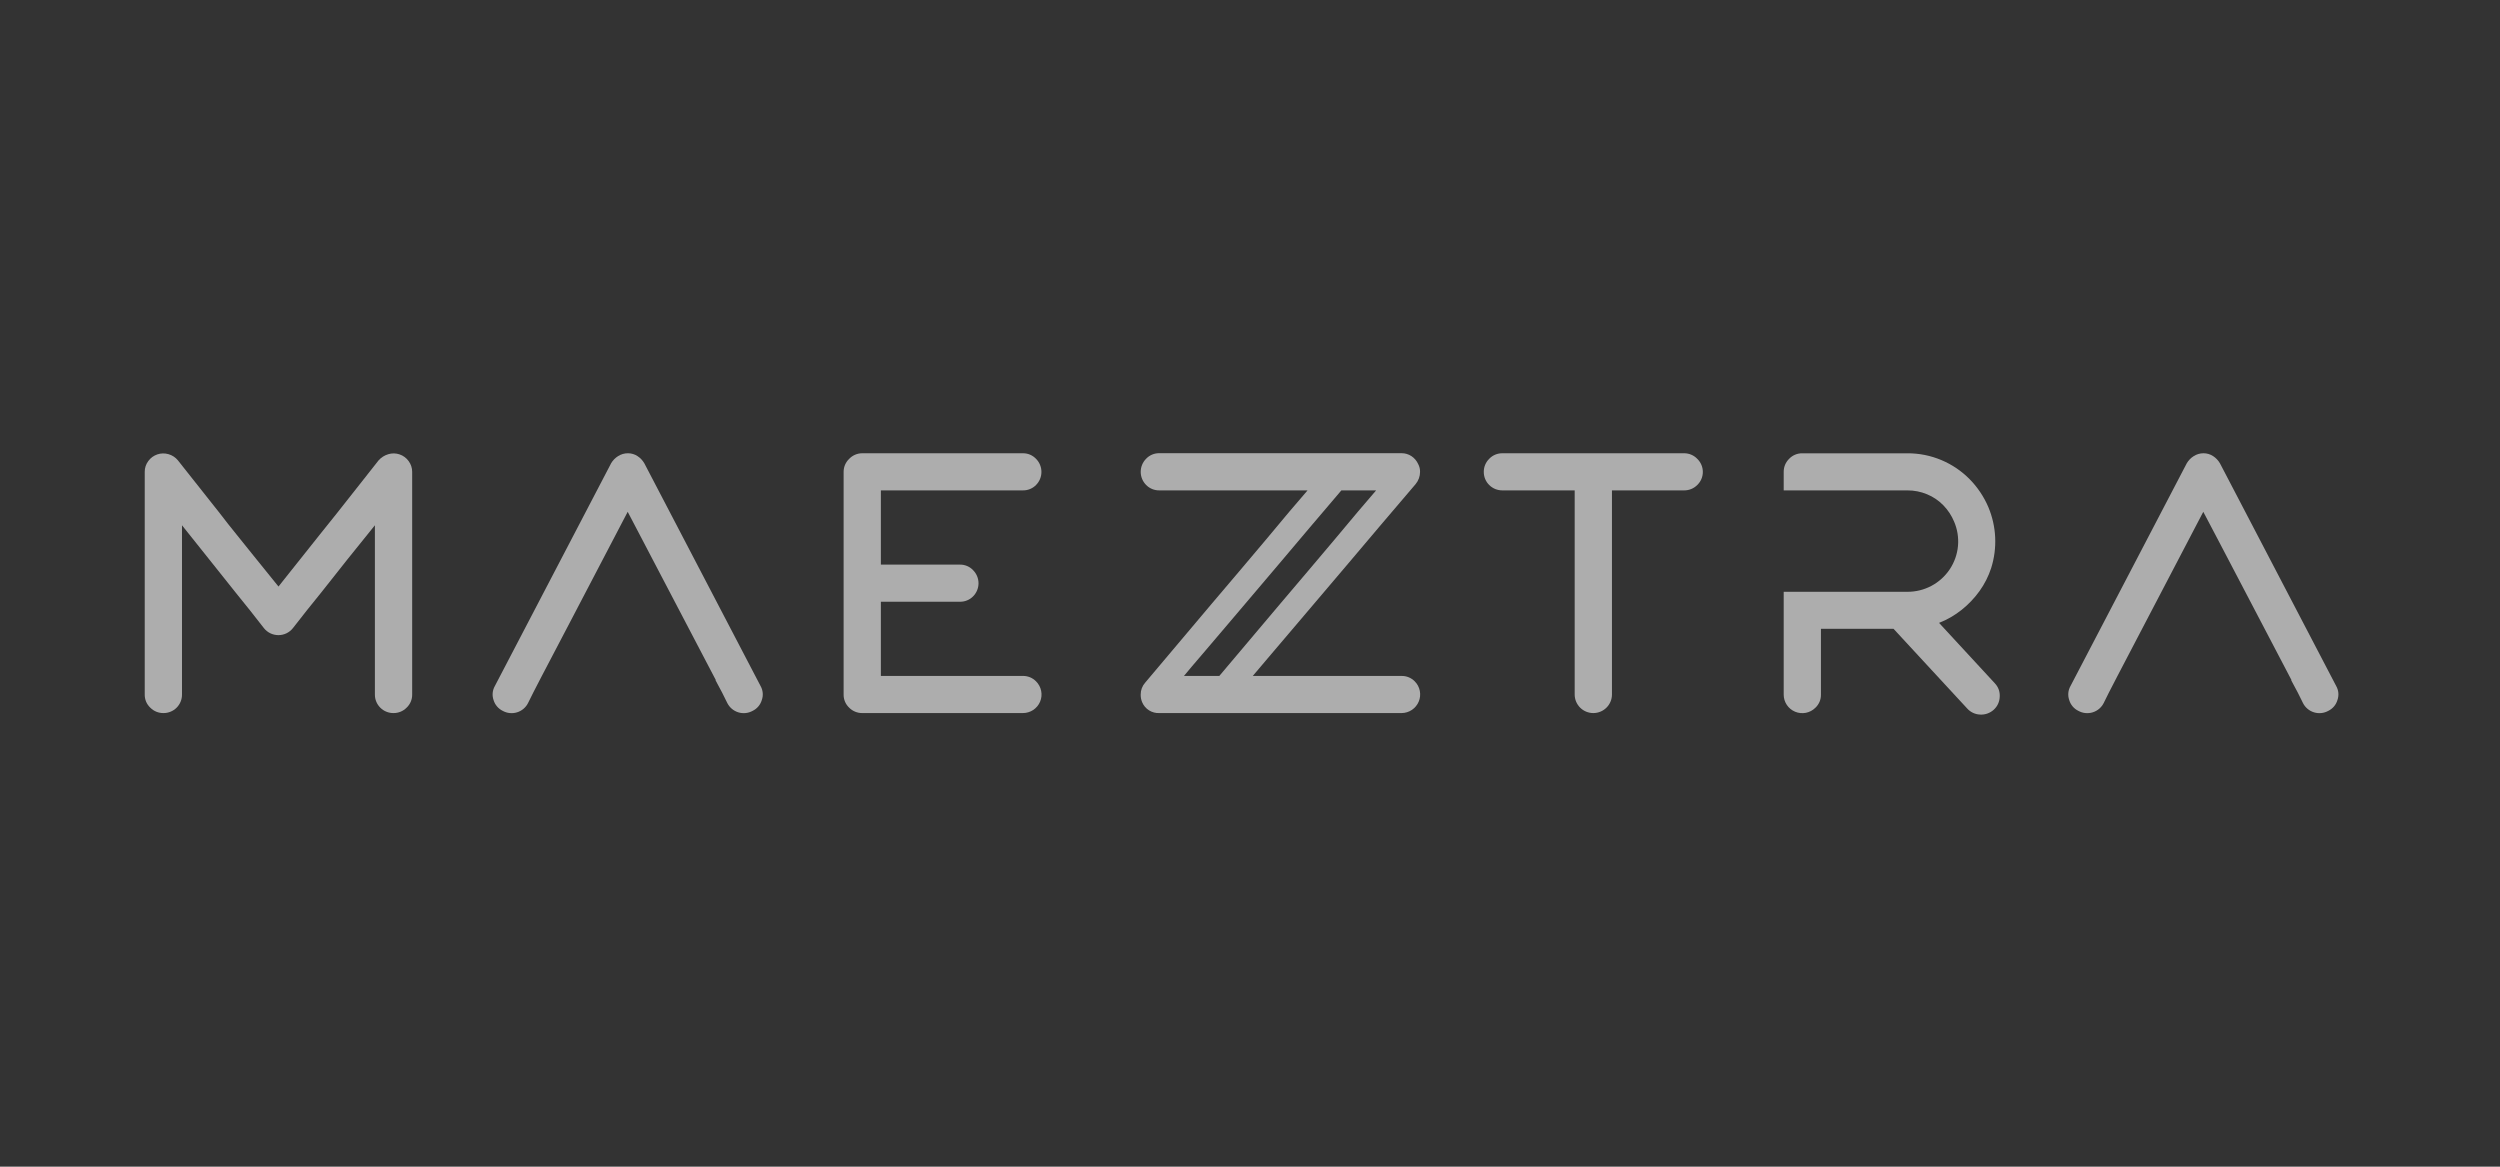 <svg width="150" height="70" viewBox="0 0 150 70" fill="none" xmlns="http://www.w3.org/2000/svg">
<rect x="0" y="0" width="150" height="70" fill="#333333" stroke="none"/>
<path d="M22.718 27.619C22.874 27.445 23.075 27.318 23.299 27.252C23.518 27.185 23.753 27.189 23.969 27.262C24.19 27.335 24.382 27.476 24.517 27.664C24.656 27.851 24.731 28.077 24.73 28.309V41.671C24.732 41.819 24.704 41.965 24.646 42.102C24.588 42.238 24.503 42.361 24.394 42.462C24.292 42.565 24.17 42.647 24.036 42.702C23.901 42.757 23.757 42.785 23.612 42.784C23.464 42.786 23.319 42.758 23.182 42.702C23.046 42.647 22.922 42.565 22.818 42.461C22.714 42.358 22.632 42.234 22.576 42.099C22.52 41.963 22.492 41.817 22.494 41.671V31.516C21.973 32.155 21.429 32.83 20.862 33.542C20.295 34.255 19.767 34.923 19.276 35.547C18.695 36.26 18.128 36.973 17.577 37.685C17.473 37.817 17.341 37.923 17.19 37.997C17.039 38.07 16.873 38.108 16.705 38.108C16.537 38.108 16.371 38.07 16.22 37.997C16.069 37.923 15.937 37.817 15.833 37.685C15.282 36.972 14.716 36.26 14.134 35.547C13.642 34.924 13.109 34.256 12.536 33.542C11.962 32.829 11.423 32.153 10.919 31.516V41.671C10.921 41.818 10.893 41.963 10.838 42.099C10.782 42.235 10.7 42.358 10.596 42.462C10.492 42.566 10.368 42.648 10.231 42.703C10.095 42.758 9.949 42.786 9.802 42.784C9.656 42.785 9.512 42.757 9.378 42.702C9.244 42.647 9.122 42.565 9.02 42.462C8.911 42.361 8.825 42.238 8.767 42.102C8.71 41.966 8.681 41.819 8.684 41.671V28.309C8.682 28.077 8.757 27.85 8.897 27.664C9.031 27.478 9.221 27.338 9.44 27.264C9.658 27.19 9.894 27.186 10.115 27.252C10.334 27.315 10.529 27.443 10.673 27.619C11.552 28.732 12.387 29.786 13.177 30.782C13.505 31.212 13.844 31.643 14.194 32.073C14.544 32.504 14.876 32.916 15.189 33.31C15.501 33.703 15.792 34.063 16.061 34.39C16.33 34.717 16.546 34.984 16.709 35.192C16.873 34.986 17.085 34.719 17.346 34.39L18.206 33.31C18.52 32.917 18.848 32.505 19.19 32.073L20.224 30.782C21.01 29.786 21.841 28.732 22.718 27.619Z" fill="white" fill-opacity="0.6"/>
<path d="M45.633 41.159L38.659 27.797C38.558 27.622 38.416 27.473 38.246 27.363C38.076 27.253 37.878 27.195 37.676 27.196C37.469 27.195 37.266 27.253 37.092 27.363C36.916 27.471 36.77 27.62 36.667 27.797L29.693 41.159C29.619 41.286 29.575 41.427 29.561 41.573C29.547 41.719 29.566 41.866 29.614 42.005C29.656 42.144 29.726 42.274 29.82 42.385C29.915 42.496 30.031 42.587 30.162 42.651C30.292 42.722 30.435 42.768 30.583 42.783C30.731 42.798 30.88 42.784 31.022 42.74C31.164 42.697 31.296 42.625 31.409 42.529C31.523 42.434 31.616 42.316 31.682 42.184L31.993 41.559C32.127 41.293 32.292 40.973 32.488 40.6L34.403 36.944L34.705 36.365L37.662 30.708L38.617 32.531C38.766 32.812 38.919 33.106 39.078 33.413L42.949 40.805L42.931 40.815L42.949 40.847C43.097 41.114 43.224 41.352 43.329 41.559L43.639 42.184C43.706 42.316 43.799 42.434 43.912 42.529C44.026 42.625 44.157 42.697 44.299 42.74C44.441 42.784 44.591 42.798 44.739 42.783C44.886 42.768 45.029 42.722 45.159 42.651C45.291 42.587 45.407 42.496 45.502 42.385C45.596 42.274 45.666 42.144 45.707 42.005C45.757 41.867 45.776 41.719 45.763 41.574C45.75 41.428 45.706 41.286 45.633 41.159Z" fill="white" fill-opacity="0.6"/>
<path d="M140.17 41.159L133.196 27.797C133.094 27.622 132.952 27.473 132.782 27.363C132.612 27.253 132.414 27.195 132.211 27.196C132.005 27.195 131.804 27.253 131.63 27.363C131.455 27.471 131.309 27.62 131.206 27.797L124.231 41.159C124.158 41.286 124.113 41.427 124.1 41.573C124.087 41.719 124.105 41.866 124.154 42.005C124.195 42.144 124.265 42.274 124.359 42.385C124.453 42.496 124.569 42.587 124.701 42.651C124.831 42.722 124.974 42.768 125.121 42.783C125.269 42.798 125.419 42.784 125.561 42.74C125.703 42.697 125.834 42.625 125.948 42.529C126.061 42.434 126.154 42.316 126.221 42.184L126.531 41.559C126.664 41.293 126.829 40.973 127.026 40.6L128.937 36.944L129.24 36.365L132.197 30.708L133.156 32.531C133.305 32.812 133.459 33.106 133.618 33.413L137.489 40.805L137.471 40.815L137.489 40.847C137.638 41.114 137.764 41.352 137.869 41.559L138.179 42.184C138.245 42.316 138.338 42.434 138.452 42.529C138.565 42.625 138.697 42.697 138.839 42.74C138.981 42.784 139.13 42.798 139.278 42.783C139.426 42.768 139.569 42.722 139.699 42.651C139.83 42.587 139.946 42.496 140.041 42.385C140.135 42.274 140.205 42.144 140.246 42.005C140.295 41.866 140.314 41.719 140.301 41.573C140.288 41.428 140.243 41.286 140.17 41.159Z" fill="white" fill-opacity="0.6"/>
<path d="M62.162 40.881C62.319 41.036 62.426 41.235 62.47 41.452C62.514 41.669 62.492 41.894 62.407 42.098C62.321 42.302 62.177 42.476 61.992 42.599C61.808 42.721 61.59 42.785 61.369 42.784H51.734C51.589 42.785 51.445 42.757 51.311 42.702C51.176 42.647 51.054 42.565 50.952 42.462C50.844 42.361 50.758 42.238 50.701 42.102C50.643 41.965 50.615 41.819 50.617 41.671V28.309C50.617 28.163 50.646 28.019 50.704 27.885C50.762 27.751 50.846 27.63 50.952 27.53C51.053 27.424 51.174 27.34 51.309 27.283C51.443 27.225 51.588 27.196 51.734 27.196H61.369C61.517 27.194 61.664 27.222 61.801 27.279C61.937 27.337 62.06 27.422 62.162 27.53C62.37 27.739 62.486 28.021 62.486 28.315C62.486 28.609 62.37 28.891 62.162 29.1C62.059 29.205 61.935 29.288 61.799 29.343C61.662 29.399 61.516 29.426 61.369 29.423H52.852V33.877H57.593C57.742 33.874 57.889 33.903 58.025 33.96C58.162 34.018 58.285 34.103 58.386 34.211C58.594 34.42 58.711 34.702 58.711 34.996C58.711 35.29 58.594 35.572 58.386 35.781C58.283 35.886 58.16 35.969 58.023 36.024C57.887 36.08 57.74 36.107 57.593 36.104H52.852V40.556H61.369C61.516 40.553 61.663 40.581 61.799 40.636C61.935 40.692 62.059 40.775 62.162 40.881Z" fill="white" fill-opacity="0.6"/>
<path d="M84.885 40.881C84.782 40.776 84.659 40.693 84.523 40.637C84.386 40.581 84.24 40.554 84.092 40.557H75.166C75.45 40.214 75.811 39.787 76.251 39.276C76.691 38.766 77.164 38.21 77.67 37.607C78.176 37.006 78.709 36.379 79.268 35.725C79.828 35.072 80.375 34.426 80.912 33.788C82.163 32.303 83.504 30.724 84.935 29.049C85.108 28.842 85.203 28.582 85.203 28.313C85.207 28.15 85.168 27.989 85.091 27.845C85.005 27.652 84.865 27.487 84.689 27.369C84.51 27.251 84.3 27.189 84.085 27.192H69.561C69.412 27.189 69.265 27.218 69.128 27.275C68.991 27.333 68.868 27.418 68.766 27.526C68.559 27.735 68.443 28.017 68.443 28.311C68.443 28.605 68.559 28.887 68.766 29.096C68.869 29.202 68.993 29.285 69.129 29.341C69.266 29.398 69.413 29.425 69.561 29.423H78.454C78.154 29.766 77.789 30.193 77.358 30.703C76.926 31.213 76.458 31.774 75.953 32.385C75.447 32.993 74.914 33.624 74.355 34.278C73.795 34.932 73.248 35.577 72.711 36.215L68.711 40.959C68.536 41.155 68.44 41.408 68.442 41.671C68.438 41.831 68.469 41.991 68.532 42.139C68.616 42.338 68.76 42.507 68.944 42.622C69.128 42.738 69.343 42.794 69.559 42.784H84.092C84.313 42.783 84.529 42.718 84.713 42.595C84.896 42.472 85.039 42.298 85.124 42.095C85.209 41.892 85.231 41.668 85.189 41.452C85.147 41.236 85.041 41.037 84.885 40.881ZM72.121 39.276C72.561 38.764 73.034 38.208 73.541 37.607C74.047 37.006 74.58 36.379 75.138 35.725C75.698 35.072 76.246 34.426 76.781 33.788C77.938 32.414 79.172 30.959 80.482 29.423H82.568C82.269 29.766 81.904 30.193 81.473 30.703C81.042 31.213 80.573 31.774 80.065 32.385C79.558 32.993 79.025 33.624 78.466 34.278C77.907 34.932 77.359 35.577 76.823 36.215C75.672 37.581 74.451 39.028 73.16 40.556H71.037C71.32 40.213 71.681 39.786 72.121 39.276Z" fill="white" fill-opacity="0.6"/>
<path d="M101.835 27.53C101.941 27.632 102.026 27.754 102.083 27.889C102.141 28.024 102.17 28.169 102.17 28.315C102.17 28.462 102.141 28.607 102.083 28.742C102.026 28.877 101.941 28.998 101.835 29.1C101.733 29.203 101.611 29.285 101.477 29.34C101.342 29.396 101.198 29.424 101.053 29.423H96.717V41.671C96.717 41.966 96.599 42.249 96.389 42.458C96.18 42.667 95.895 42.784 95.599 42.784C95.302 42.784 95.018 42.667 94.808 42.458C94.599 42.249 94.481 41.966 94.481 41.671V29.423H90.144C89.997 29.424 89.851 29.396 89.715 29.341C89.579 29.285 89.455 29.203 89.351 29.1C89.247 28.996 89.165 28.873 89.109 28.737C89.053 28.601 89.026 28.456 89.027 28.309C89.026 28.164 89.055 28.021 89.11 27.887C89.166 27.753 89.248 27.632 89.351 27.53C89.453 27.422 89.576 27.337 89.712 27.28C89.849 27.222 89.996 27.194 90.144 27.196H101.053C101.199 27.196 101.344 27.225 101.479 27.283C101.613 27.34 101.735 27.424 101.835 27.53Z" fill="white" fill-opacity="0.6"/>
<path d="M119.695 41.003L116.343 37.373C116.83 37.182 117.286 36.92 117.695 36.594C118.103 36.27 118.463 35.891 118.768 35.469C119.073 35.044 119.311 34.575 119.472 34.077C119.849 32.878 119.788 31.584 119.3 30.425C119.033 29.799 118.65 29.229 118.171 28.744C117.692 28.26 117.122 27.875 116.495 27.61C115.845 27.334 115.145 27.194 114.438 27.198H108.139C107.991 27.196 107.844 27.224 107.707 27.281C107.57 27.339 107.447 27.424 107.345 27.532C107.242 27.634 107.16 27.755 107.104 27.889C107.049 28.023 107.021 28.166 107.022 28.311V29.423H114.44C114.847 29.421 115.25 29.5 115.625 29.657C115.99 29.807 116.321 30.031 116.597 30.314C116.873 30.596 117.093 30.929 117.245 31.294C117.444 31.755 117.524 32.258 117.479 32.758C117.434 33.257 117.264 33.738 116.986 34.156C116.707 34.574 116.329 34.917 115.884 35.153C115.44 35.389 114.944 35.511 114.44 35.508H107.022V41.676C107.021 41.895 107.086 42.11 107.208 42.293C107.33 42.476 107.503 42.618 107.706 42.703C107.909 42.788 108.133 42.81 108.35 42.769C108.566 42.727 108.765 42.622 108.921 42.467C109.029 42.366 109.115 42.243 109.173 42.107C109.231 41.971 109.259 41.824 109.256 41.676V37.729H113.613L118.039 42.518C118.136 42.625 118.255 42.712 118.387 42.773C118.52 42.835 118.663 42.869 118.809 42.874C118.957 42.882 119.106 42.861 119.246 42.811C119.386 42.761 119.515 42.684 119.625 42.584C119.734 42.485 119.822 42.365 119.884 42.231C119.945 42.097 119.979 41.952 119.983 41.805C119.993 41.658 119.973 41.512 119.924 41.374C119.874 41.236 119.796 41.109 119.695 41.003Z" fill="white" fill-opacity="0.6"/>
</svg>

